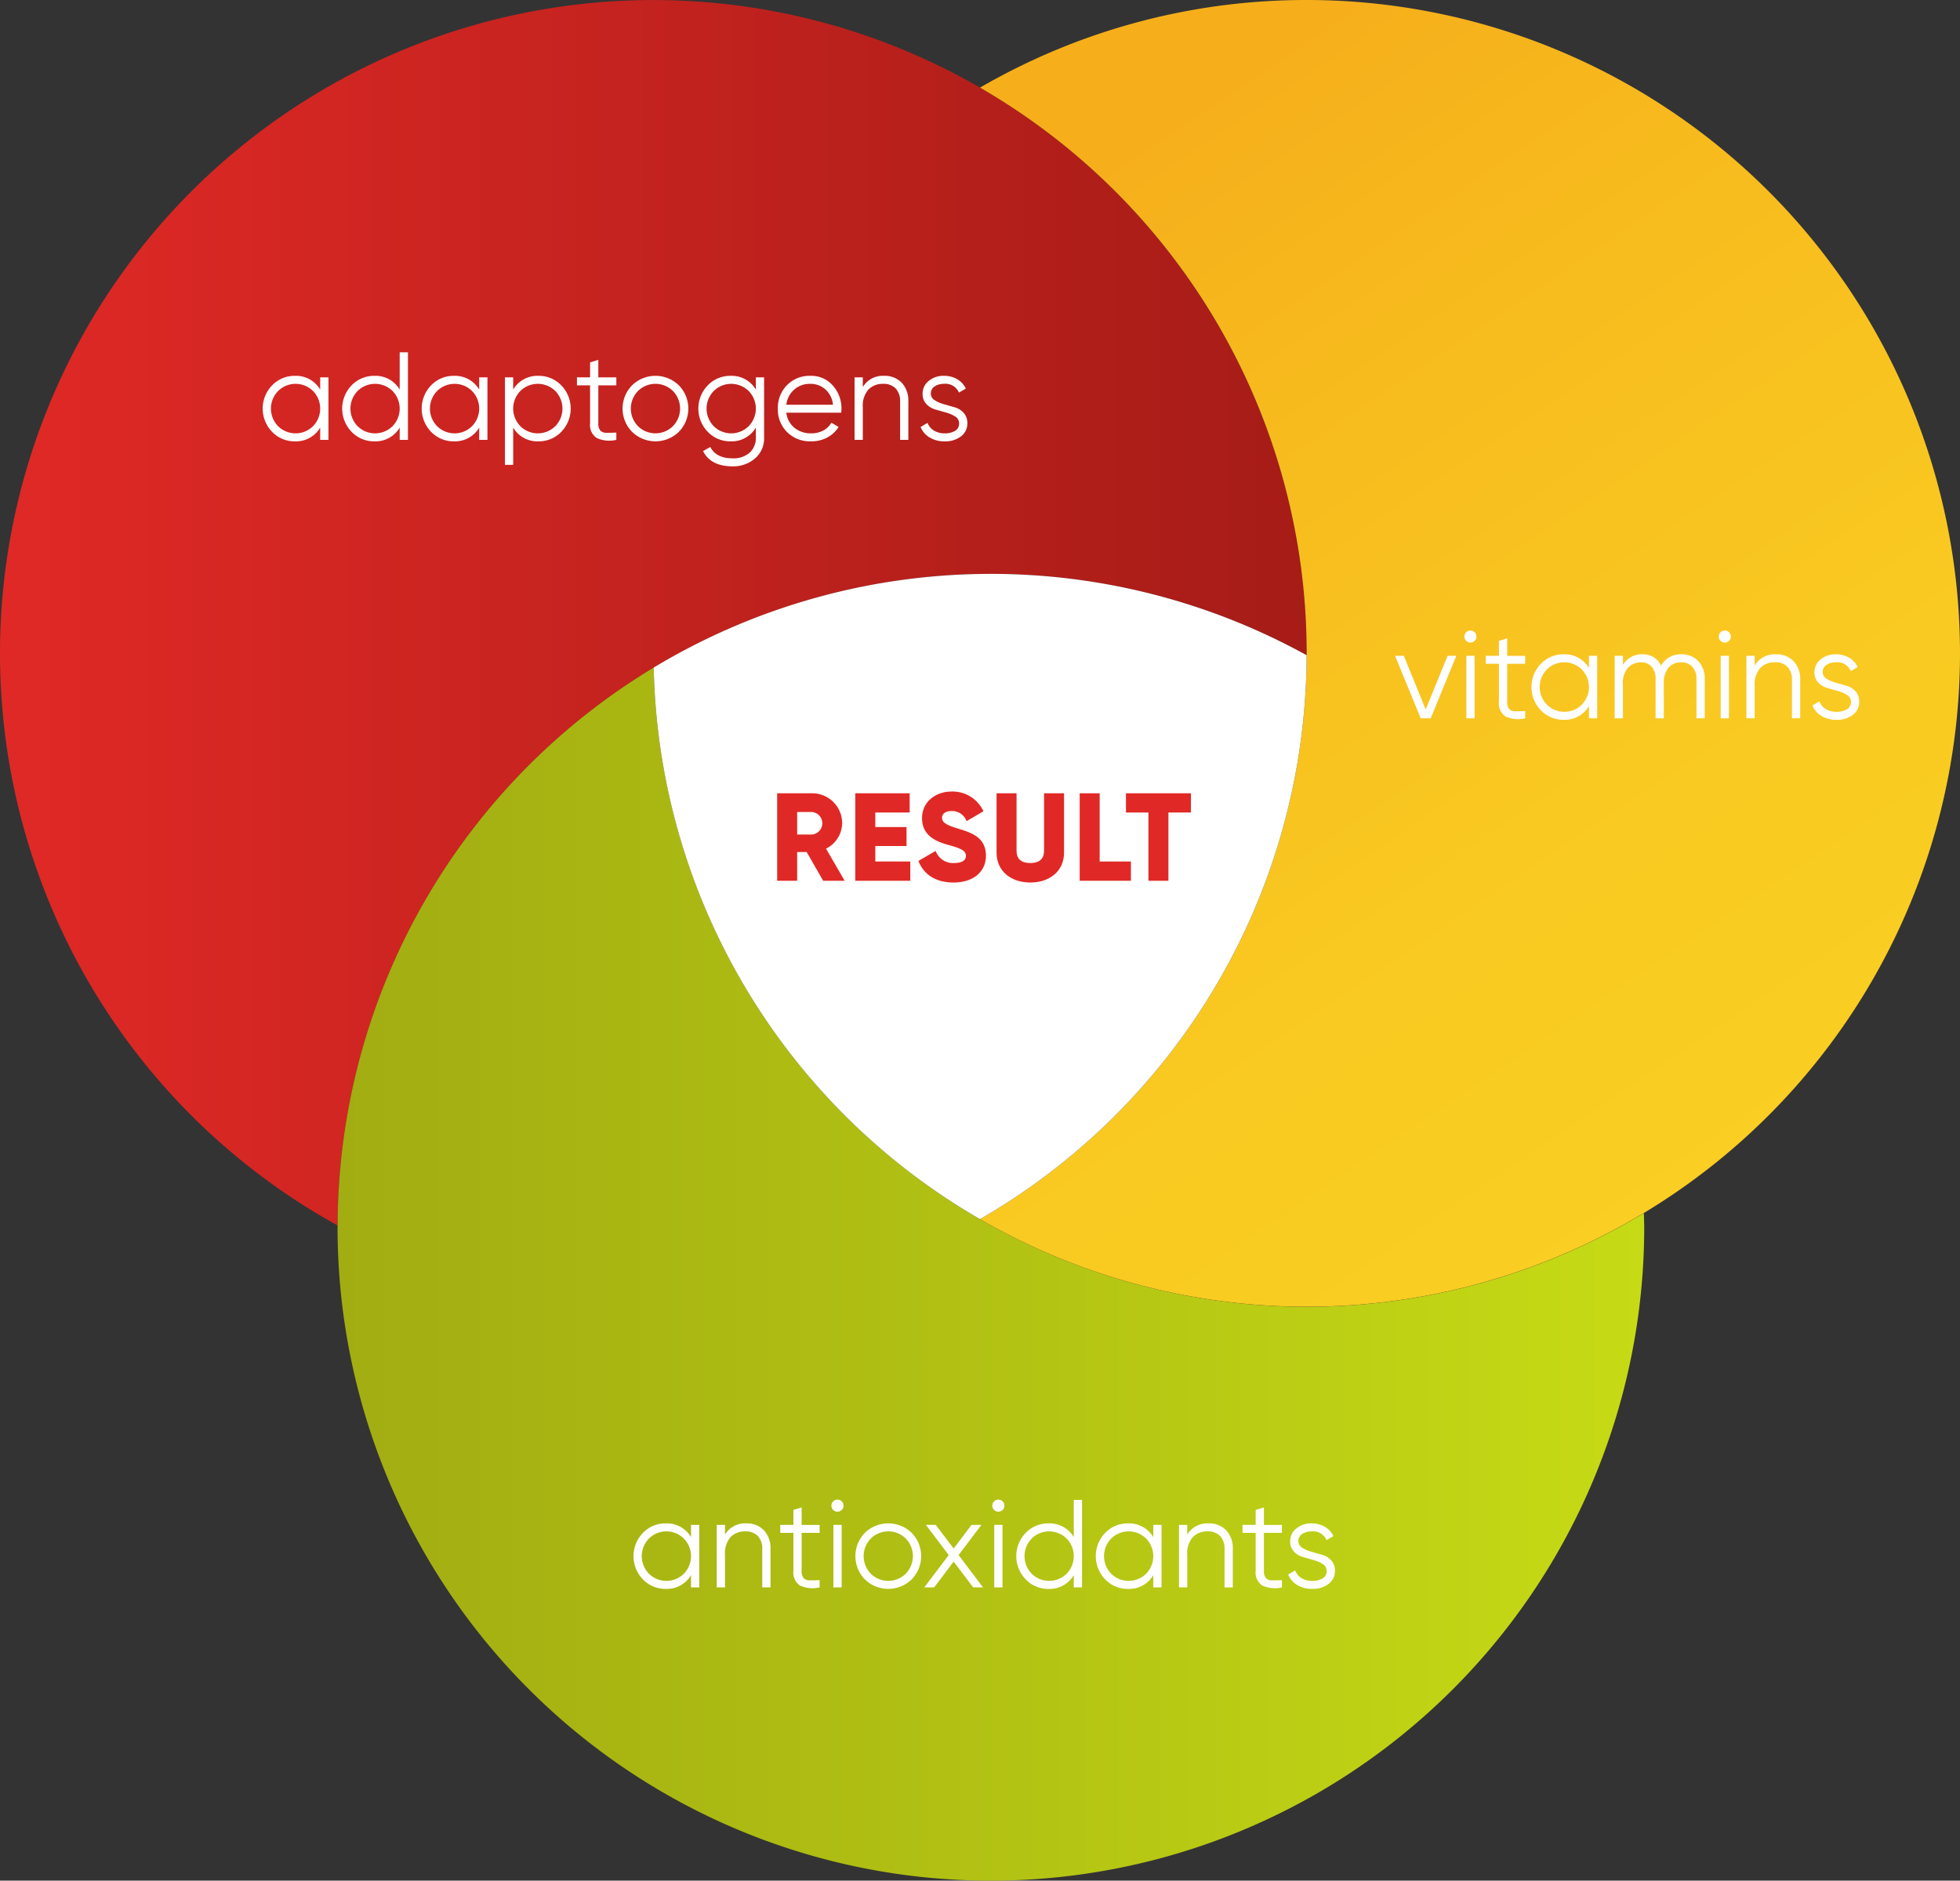 <svg xmlns="http://www.w3.org/2000/svg" xmlns:xlink="http://www.w3.org/1999/xlink" viewBox="0 0 346.756 332.687"><rect x="0" y="0" width="346.756" height="332.687" fill="#333333" stroke="none"/><defs><style>.cls-1{isolation:isolate;}.cls-2,.cls-4,.cls-5{mix-blend-mode:multiply;}.cls-3{fill:url(#linear-gradient);}.cls-4{fill:url(#linear-gradient-2);}.cls-5{fill:url(#linear-gradient-3);}.cls-6{fill:#fff;}.cls-7{fill:#e02926;}</style><linearGradient id="linear-gradient" y1="108.39" x2="231.17" y2="108.39" gradientUnits="userSpaceOnUse"><stop offset="0" stop-color="#e02926"></stop><stop offset="1" stop-color="#a61c17"></stop></linearGradient><linearGradient id="linear-gradient-2" x1="2381.244" y1="-636.614" x2="2612.414" y2="-636.614" gradientTransform="translate(2672.133 -411.226) rotate(180)" gradientUnits="userSpaceOnUse"><stop offset="0" stop-color="#c6db15"></stop><stop offset="0.537" stop-color="#b1c013"></stop><stop offset="1" stop-color="#a2ad12"></stop></linearGradient><linearGradient id="linear-gradient-3" x1="2360.979" y1="-634.913" x2="2487.527" y2="-447.298" gradientTransform="translate(2672.133 -411.226) rotate(180)" gradientUnits="userSpaceOnUse"><stop offset="0" stop-color="#facf22"></stop><stop offset="0.343" stop-color="#f9ca21"></stop><stop offset="0.769" stop-color="#f7ba1d"></stop><stop offset="1" stop-color="#f6af1b"></stop></linearGradient></defs><title>circles graph</title><g class="cls-1"><g id="Layer_1" data-name="Layer 1"><g class="cls-2"><path class="cls-3" d="M59.727,216.781A115.585,115.585,0,0,1,231.162,115.906c0-.108.008-.213.008-.321a115.585,115.585,0,1,0-171.443,101.2Z"></path></g><path class="cls-4" d="M175.3,332.687A115.585,115.585,0,0,0,290.889,217.1c0-.84-.045-1.669-.063-2.5a115.572,115.572,0,0,1-175.177-96.508,115.515,115.515,0,0,0-55.922,98.692c0,.107-.008.213-.008.321A115.585,115.585,0,0,0,175.3,332.687Z"></path><path class="cls-5" d="M231.17,115.585c0,.108-.008.213-.008.321a115.5,115.5,0,0,1-57.784,99.762A115.579,115.579,0,1,0,231.17,0a115.007,115.007,0,0,0-57.792,15.5A115.509,115.509,0,0,1,231.17,115.585Z"></path><g class="cls-2"><path class="cls-6" d="M173.378,215.668a115.5,115.5,0,0,0,57.784-99.762,115.637,115.637,0,0,0-115.513,2.183A115.5,115.5,0,0,0,173.378,215.668Z"></path></g><path class="cls-6" d="M256.1,116.011h1.549l-4.534,11.058h-1.77l-4.533-11.058h1.547l3.871,9.5Z"></path><path class="cls-6" d="M260.9,113.358a1.067,1.067,0,1,1,.31-.752A1.026,1.026,0,0,1,260.9,113.358Zm-1.481,13.711V116.011h1.459v11.058Z"></path><path class="cls-6" d="M269.831,117.427h-3.185v6.7a1.9,1.9,0,0,0,.354,1.294,1.392,1.392,0,0,0,1.062.4q.707.012,1.769-.033v1.283a5.373,5.373,0,0,1-3.483-.332,2.771,2.771,0,0,1-1.161-2.609v-6.7h-2.323v-1.416h2.323v-2.653l1.459-.443v3.1h3.185Z"></path><path class="cls-6" d="M281.11,116.011h1.459v11.058H281.11V124.9a4.949,4.949,0,0,1-4.467,2.433,5.479,5.479,0,0,1-4.037-1.682,5.9,5.9,0,0,1,0-8.226,5.485,5.485,0,0,1,4.037-1.681,4.949,4.949,0,0,1,4.467,2.433Zm-7.453,8.637a4.407,4.407,0,0,0,6.193,0,4.462,4.462,0,0,0,0-6.215,4.4,4.4,0,0,0-6.193,0,4.459,4.459,0,0,0,0,6.215Z"></path><path class="cls-6" d="M297.453,115.746a3.95,3.95,0,0,1,3,1.2,4.483,4.483,0,0,1,1.139,3.228v6.9h-1.46v-6.9a3.12,3.12,0,0,0-.74-2.223,2.57,2.57,0,0,0-1.958-.785,2.894,2.894,0,0,0-2.223.918,4.112,4.112,0,0,0-.852,2.865v6.125H292.9v-6.9a3.225,3.225,0,0,0-.7-2.233,2.413,2.413,0,0,0-1.89-.775,3.072,3.072,0,0,0-2.256.929,3.886,3.886,0,0,0-.929,2.854v6.125h-1.46V116.011h1.46v1.615a3.789,3.789,0,0,1,3.384-1.88,3.432,3.432,0,0,1,3.361,2.013A3.9,3.9,0,0,1,297.453,115.746Z"></path><path class="cls-6" d="M305.9,113.358a1.067,1.067,0,1,1,.31-.752A1.027,1.027,0,0,1,305.9,113.358Zm-1.482,13.711V116.011h1.46v11.058Z"></path><path class="cls-6" d="M314.151,115.746a4.155,4.155,0,0,1,3.173,1.228,4.606,4.606,0,0,1,1.161,3.3v6.79h-1.459v-6.79a3.189,3.189,0,0,0-.785-2.3,2.936,2.936,0,0,0-2.222-.819,3.482,3.482,0,0,0-2.588,1.006,4.269,4.269,0,0,0-1,3.108v5.794h-1.46V116.011h1.46v1.725A4.087,4.087,0,0,1,314.151,115.746Z"></path><path class="cls-6" d="M322.466,118.879a1.336,1.336,0,0,0,.672,1.175,6.019,6.019,0,0,0,1.624.706l1.9.544a3.423,3.423,0,0,1,1.606.982,2.648,2.648,0,0,1,.655,1.864,2.8,2.8,0,0,1-1.117,2.3,4.506,4.506,0,0,1-2.886.885,4.961,4.961,0,0,1-2.71-.708,3.79,3.79,0,0,1-1.559-1.836l1.239-.729a2.585,2.585,0,0,0,1.117,1.36,3.579,3.579,0,0,0,1.913.5,3.509,3.509,0,0,0,1.813-.431,1.443,1.443,0,0,0,.73-1.336,1.37,1.37,0,0,0-.664-1.194,5.778,5.778,0,0,0-1.614-.714q-.952-.27-1.9-.543a3.51,3.51,0,0,1-1.613-.968,2.538,2.538,0,0,1-.664-1.825,2.833,2.833,0,0,1,1.073-2.255,4.046,4.046,0,0,1,2.709-.907,4.514,4.514,0,0,1,2.366.608,3.732,3.732,0,0,1,1.5,1.648l-1.217.707a2.573,2.573,0,0,0-2.653-1.548,2.929,2.929,0,0,0-1.637.447A1.426,1.426,0,0,0,322.466,118.879Z"></path><path class="cls-6" d="M56.647,66.75h1.459V77.808H56.647V75.641a4.951,4.951,0,0,1-4.468,2.432,5.482,5.482,0,0,1-4.036-1.68,5.9,5.9,0,0,1,0-8.228,5.482,5.482,0,0,1,4.036-1.68,4.953,4.953,0,0,1,4.468,2.432Zm-7.453,8.636a4.4,4.4,0,0,0,6.192,0,4.458,4.458,0,0,0,0-6.214,4.406,4.406,0,0,0-6.192,0,4.458,4.458,0,0,0,0,6.214Z"></path><path class="cls-6" d="M70.712,62.327h1.46V77.808h-1.46V75.641a4.948,4.948,0,0,1-4.467,2.432,5.481,5.481,0,0,1-4.036-1.68,5.9,5.9,0,0,1,0-8.228,5.481,5.481,0,0,1,4.036-1.68,4.95,4.95,0,0,1,4.467,2.432ZM63.259,75.386a4.4,4.4,0,0,0,6.193,0,4.461,4.461,0,0,0,0-6.214,4.407,4.407,0,0,0-6.193,0,4.461,4.461,0,0,0,0,6.214Z"></path><path class="cls-6" d="M84.778,66.75h1.459V77.808H84.778V75.641a4.952,4.952,0,0,1-4.468,2.432,5.481,5.481,0,0,1-4.036-1.68,5.9,5.9,0,0,1,0-8.228,5.481,5.481,0,0,1,4.036-1.68,4.954,4.954,0,0,1,4.468,2.432Zm-7.453,8.636a4.4,4.4,0,0,0,6.191,0,4.456,4.456,0,0,0,0-6.214,4.405,4.405,0,0,0-6.191,0,4.458,4.458,0,0,0,0,6.214Z"></path><path class="cls-6" d="M95.26,66.485a5.484,5.484,0,0,1,4.036,1.68,5.9,5.9,0,0,1,0,8.228,5.484,5.484,0,0,1-4.036,1.68,4.95,4.95,0,0,1-4.468-2.432v6.591H89.333V66.75h1.459v2.167A4.952,4.952,0,0,1,95.26,66.485Zm-3.207,8.9a4.4,4.4,0,0,0,6.193,0,4.461,4.461,0,0,0,0-6.214,4.407,4.407,0,0,0-6.193,0,4.458,4.458,0,0,0,0,6.214Z"></path><path class="cls-6" d="M109.039,68.165h-3.185v6.7a1.891,1.891,0,0,0,.354,1.294,1.4,1.4,0,0,0,1.061.4q.708.011,1.77-.033v1.282a5.383,5.383,0,0,1-3.484-.331,2.774,2.774,0,0,1-1.161-2.611v-6.7h-2.322V66.75h2.322V64.1l1.46-.443v3.1h3.185Z"></path><path class="cls-6" d="M120.085,76.4a5.929,5.929,0,0,1-8.25,0,5.876,5.876,0,0,1,0-8.249,5.932,5.932,0,0,1,8.25,0,5.873,5.873,0,0,1,0,8.249Zm-7.221-1.017a4.4,4.4,0,0,0,6.192,0,4.458,4.458,0,0,0,0-6.214,4.406,4.406,0,0,0-6.192,0,4.461,4.461,0,0,0,0,6.214Z"></path><path class="cls-6" d="M133.719,66.75h1.46V77.365a4.643,4.643,0,0,1-1.637,3.76,5.894,5.894,0,0,1-3.914,1.371q-3.892,0-5.242-2.7l1.283-.729q1,2.011,3.959,2.012a4.263,4.263,0,0,0,3-1.006,3.5,3.5,0,0,0,1.094-2.71V75.641a4.948,4.948,0,0,1-4.467,2.432,5.481,5.481,0,0,1-4.036-1.68,5.9,5.9,0,0,1,0-8.228,5.481,5.481,0,0,1,4.036-1.68,4.95,4.95,0,0,1,4.467,2.432Zm-7.453,8.636a4.4,4.4,0,0,0,6.193,0,4.461,4.461,0,0,0,0-6.214,4.407,4.407,0,0,0-6.193,0,4.461,4.461,0,0,0,0,6.214Z"></path><path class="cls-6" d="M143.384,66.485a5.018,5.018,0,0,1,3.97,1.736,6.036,6.036,0,0,1,1.515,4.1c0,.163-.015.391-.044.686h-9.709a3.963,3.963,0,0,0,1.426,2.665,4.547,4.547,0,0,0,2.975.984,4.342,4.342,0,0,0,2.178-.52,3.5,3.5,0,0,0,1.383-1.36l1.282.752a5.246,5.246,0,0,1-1.99,1.858,5.923,5.923,0,0,1-2.875.685,5.74,5.74,0,0,1-4.246-1.636,5.63,5.63,0,0,1-1.637-4.158,5.692,5.692,0,0,1,1.614-4.135A5.543,5.543,0,0,1,143.384,66.485Zm0,1.416a4.139,4.139,0,0,0-4.268,3.693h8.249a4.129,4.129,0,0,0-1.349-2.721A3.909,3.909,0,0,0,143.384,67.9Z"></path><path class="cls-6" d="M156.366,66.485a4.159,4.159,0,0,1,3.173,1.227,4.616,4.616,0,0,1,1.161,3.307v6.789h-1.459V71.019a3.2,3.2,0,0,0-.785-2.3,2.939,2.939,0,0,0-2.223-.817,3.481,3.481,0,0,0-2.588,1.005,4.268,4.268,0,0,0-1,3.108v5.794h-1.46V66.75h1.46v1.725A4.09,4.09,0,0,1,156.366,66.485Z"></path><path class="cls-6" d="M164.681,69.618a1.338,1.338,0,0,0,.672,1.175,5.988,5.988,0,0,0,1.624.706l1.9.543a3.418,3.418,0,0,1,1.606.984,2.644,2.644,0,0,1,.655,1.863,2.8,2.8,0,0,1-1.117,2.3,4.512,4.512,0,0,1-2.886.884,4.963,4.963,0,0,1-2.71-.708,3.781,3.781,0,0,1-1.558-1.835l1.238-.73a2.585,2.585,0,0,0,1.117,1.36,3.571,3.571,0,0,0,1.913.5,3.515,3.515,0,0,0,1.814-.431,1.444,1.444,0,0,0,.729-1.337,1.369,1.369,0,0,0-.664-1.194,5.751,5.751,0,0,0-1.614-.712l-1.9-.544a3.518,3.518,0,0,1-1.614-.968,2.537,2.537,0,0,1-.664-1.824,2.836,2.836,0,0,1,1.073-2.256A4.048,4.048,0,0,1,167,66.485a4.53,4.53,0,0,1,2.367.608,3.742,3.742,0,0,1,1.5,1.647l-1.217.708A2.573,2.573,0,0,0,167,67.9a2.935,2.935,0,0,0-1.636.445A1.431,1.431,0,0,0,164.681,69.618Z"></path><path class="cls-6" d="M122.252,269.75h1.459v11.059h-1.459v-2.168a4.952,4.952,0,0,1-4.468,2.433,5.479,5.479,0,0,1-4.036-1.681,5.9,5.9,0,0,1,0-8.227,5.479,5.479,0,0,1,4.036-1.681,4.952,4.952,0,0,1,4.468,2.433Zm-7.453,8.637a4.406,4.406,0,0,0,6.192,0,4.459,4.459,0,0,0,0-6.215,4.406,4.406,0,0,0-6.192,0,4.459,4.459,0,0,0,0,6.215Z"></path><path class="cls-6" d="M131.982,269.485a4.161,4.161,0,0,1,3.174,1.228,4.612,4.612,0,0,1,1.161,3.306v6.79h-1.46v-6.79a3.184,3.184,0,0,0-.785-2.3,2.936,2.936,0,0,0-2.222-.818,3.483,3.483,0,0,0-2.588,1,4.269,4.269,0,0,0-1,3.108v5.8h-1.459V269.75h1.459v1.725A4.09,4.09,0,0,1,131.982,269.485Z"></path><path class="cls-6" d="M145.009,271.166h-3.185v6.7a1.9,1.9,0,0,0,.354,1.293,1.4,1.4,0,0,0,1.062.4q.707.012,1.769-.033v1.283a5.38,5.38,0,0,1-3.483-.332,2.772,2.772,0,0,1-1.161-2.61v-6.7h-2.323V269.75h2.323V267.1l1.459-.442v3.1h3.185Z"></path><path class="cls-6" d="M148.924,267.1a1.07,1.07,0,1,1,.309-.752A1.024,1.024,0,0,1,148.924,267.1Zm-1.483,13.713V269.75h1.46v11.059Z"></path><path class="cls-6" d="M161.275,279.4a5.929,5.929,0,0,1-8.25,0,5.877,5.877,0,0,1,0-8.25,5.932,5.932,0,0,1,8.25,0,5.874,5.874,0,0,1,0,8.25Zm-7.221-1.017a4.406,4.406,0,0,0,6.192,0,4.459,4.459,0,0,0,0-6.215,4.406,4.406,0,0,0-6.192,0,4.462,4.462,0,0,0,0,6.215Z"></path><path class="cls-6" d="M173.914,280.809h-1.747l-3.45-4.565-3.45,4.565H163.52l4.324-5.719-4.037-5.34h1.747l3.163,4.184,3.162-4.184h1.747l-4.035,5.34Z"></path><path class="cls-6" d="M177.387,267.1a1.07,1.07,0,1,1,.309-.752A1.024,1.024,0,0,1,177.387,267.1ZM175.9,280.809V269.75h1.46v11.059Z"></path><path class="cls-6" d="M189.97,265.327h1.46v15.482h-1.46v-2.168a4.95,4.95,0,0,1-4.467,2.433,5.476,5.476,0,0,1-4.036-1.681,5.9,5.9,0,0,1,0-8.227,5.476,5.476,0,0,1,4.036-1.681,4.95,4.95,0,0,1,4.467,2.433Zm-7.453,13.06a4.406,4.406,0,0,0,6.192,0,4.459,4.459,0,0,0,0-6.215,4.406,4.406,0,0,0-6.192,0,4.462,4.462,0,0,0,0,6.215Z"></path><path class="cls-6" d="M204.035,269.75h1.46v11.059h-1.46v-2.168a4.949,4.949,0,0,1-4.467,2.433,5.478,5.478,0,0,1-4.036-1.681,5.9,5.9,0,0,1,0-8.227,5.478,5.478,0,0,1,4.036-1.681,4.949,4.949,0,0,1,4.467,2.433Zm-7.453,8.637a4.406,4.406,0,0,0,6.192,0,4.459,4.459,0,0,0,0-6.215,4.406,4.406,0,0,0-6.192,0,4.462,4.462,0,0,0,0,6.215Z"></path><path class="cls-6" d="M213.767,269.485a4.158,4.158,0,0,1,3.172,1.228,4.608,4.608,0,0,1,1.162,3.306v6.79h-1.459v-6.79a3.189,3.189,0,0,0-.786-2.3,2.936,2.936,0,0,0-2.222-.818,3.481,3.481,0,0,0-2.588,1,4.269,4.269,0,0,0-1,3.108v5.8h-1.46V269.75h1.46v1.725A4.09,4.09,0,0,1,213.767,269.485Z"></path><path class="cls-6" d="M226.793,271.166h-3.185v6.7a1.9,1.9,0,0,0,.354,1.293,1.4,1.4,0,0,0,1.061.4q.708.012,1.77-.033v1.283a5.378,5.378,0,0,1-3.483-.332,2.772,2.772,0,0,1-1.162-2.61v-6.7h-2.322V269.75h2.322V267.1l1.46-.442v3.1h3.185Z"></path><path class="cls-6" d="M229.712,272.618a1.338,1.338,0,0,0,.672,1.175,5.988,5.988,0,0,0,1.624.706l1.9.544a3.408,3.408,0,0,1,1.606.983,2.644,2.644,0,0,1,.655,1.863,2.8,2.8,0,0,1-1.117,2.3,4.512,4.512,0,0,1-2.886.884,4.952,4.952,0,0,1-2.71-.709,3.779,3.779,0,0,1-1.559-1.835l1.239-.729a2.587,2.587,0,0,0,1.117,1.359,3.571,3.571,0,0,0,1.913.5,3.509,3.509,0,0,0,1.813-.431,1.443,1.443,0,0,0,.73-1.336,1.37,1.37,0,0,0-.664-1.194,5.736,5.736,0,0,0-1.614-.713l-1.9-.544a3.507,3.507,0,0,1-1.613-.968,2.536,2.536,0,0,1-.664-1.824,2.833,2.833,0,0,1,1.073-2.256,4.046,4.046,0,0,1,2.709-.907,4.524,4.524,0,0,1,2.366.608,3.73,3.73,0,0,1,1.5,1.647l-1.216.708a2.573,2.573,0,0,0-2.654-1.547,2.938,2.938,0,0,0-1.637.445A1.43,1.43,0,0,0,229.712,272.618Z"></path><path class="cls-7" d="M142.712,150.723h-1.68v5.085h-3.538V140.331h6.191a5.293,5.293,0,0,1,5.306,5.307,5.1,5.1,0,0,1-2.852,4.488l3.295,5.682h-3.8Zm-1.68-3.1h2.653a2,2,0,0,0,0-3.979h-2.653Z"></path><path class="cls-7" d="M161.045,152.4v3.405h-9.729V140.331h9.618v3.405h-6.08V146.3h5.527v3.36h-5.527V152.4Z"></path><path class="cls-7" d="M162.485,152.292l3.051-1.768a3.242,3.242,0,0,0,3.25,2.144c1.681,0,2.1-.663,2.1-1.26,0-.951-.885-1.327-3.206-1.967-2.3-.642-4.555-1.747-4.555-4.71,0-2.985,2.52-4.709,5.2-4.709a6,6,0,0,1,5.66,3.493L171,145.262a2.711,2.711,0,0,0-2.675-1.791c-1.106,0-1.658.553-1.658,1.172,0,.707.376,1.193,2.786,1.923,2.343.708,4.974,1.526,4.974,4.8,0,2.986-2.388,4.754-5.748,4.754C165.425,156.117,163.347,154.569,162.485,152.292Z"></path><path class="cls-7" d="M176.307,150.811v-10.48h3.538V150.5c0,1.172.552,2.167,2.431,2.167s2.433-1,2.433-2.167v-10.17h3.537v10.48c0,3.317-2.564,5.306-5.97,5.306S176.307,154.128,176.307,150.811Z"></path><path class="cls-7" d="M200.078,152.4v3.405h-9.065V140.331h3.538V152.4Z"></path><path class="cls-7" d="M210.694,143.736h-3.98v12.072h-3.537V143.736H199.2v-3.405h11.5Z"></path></g></g></svg>